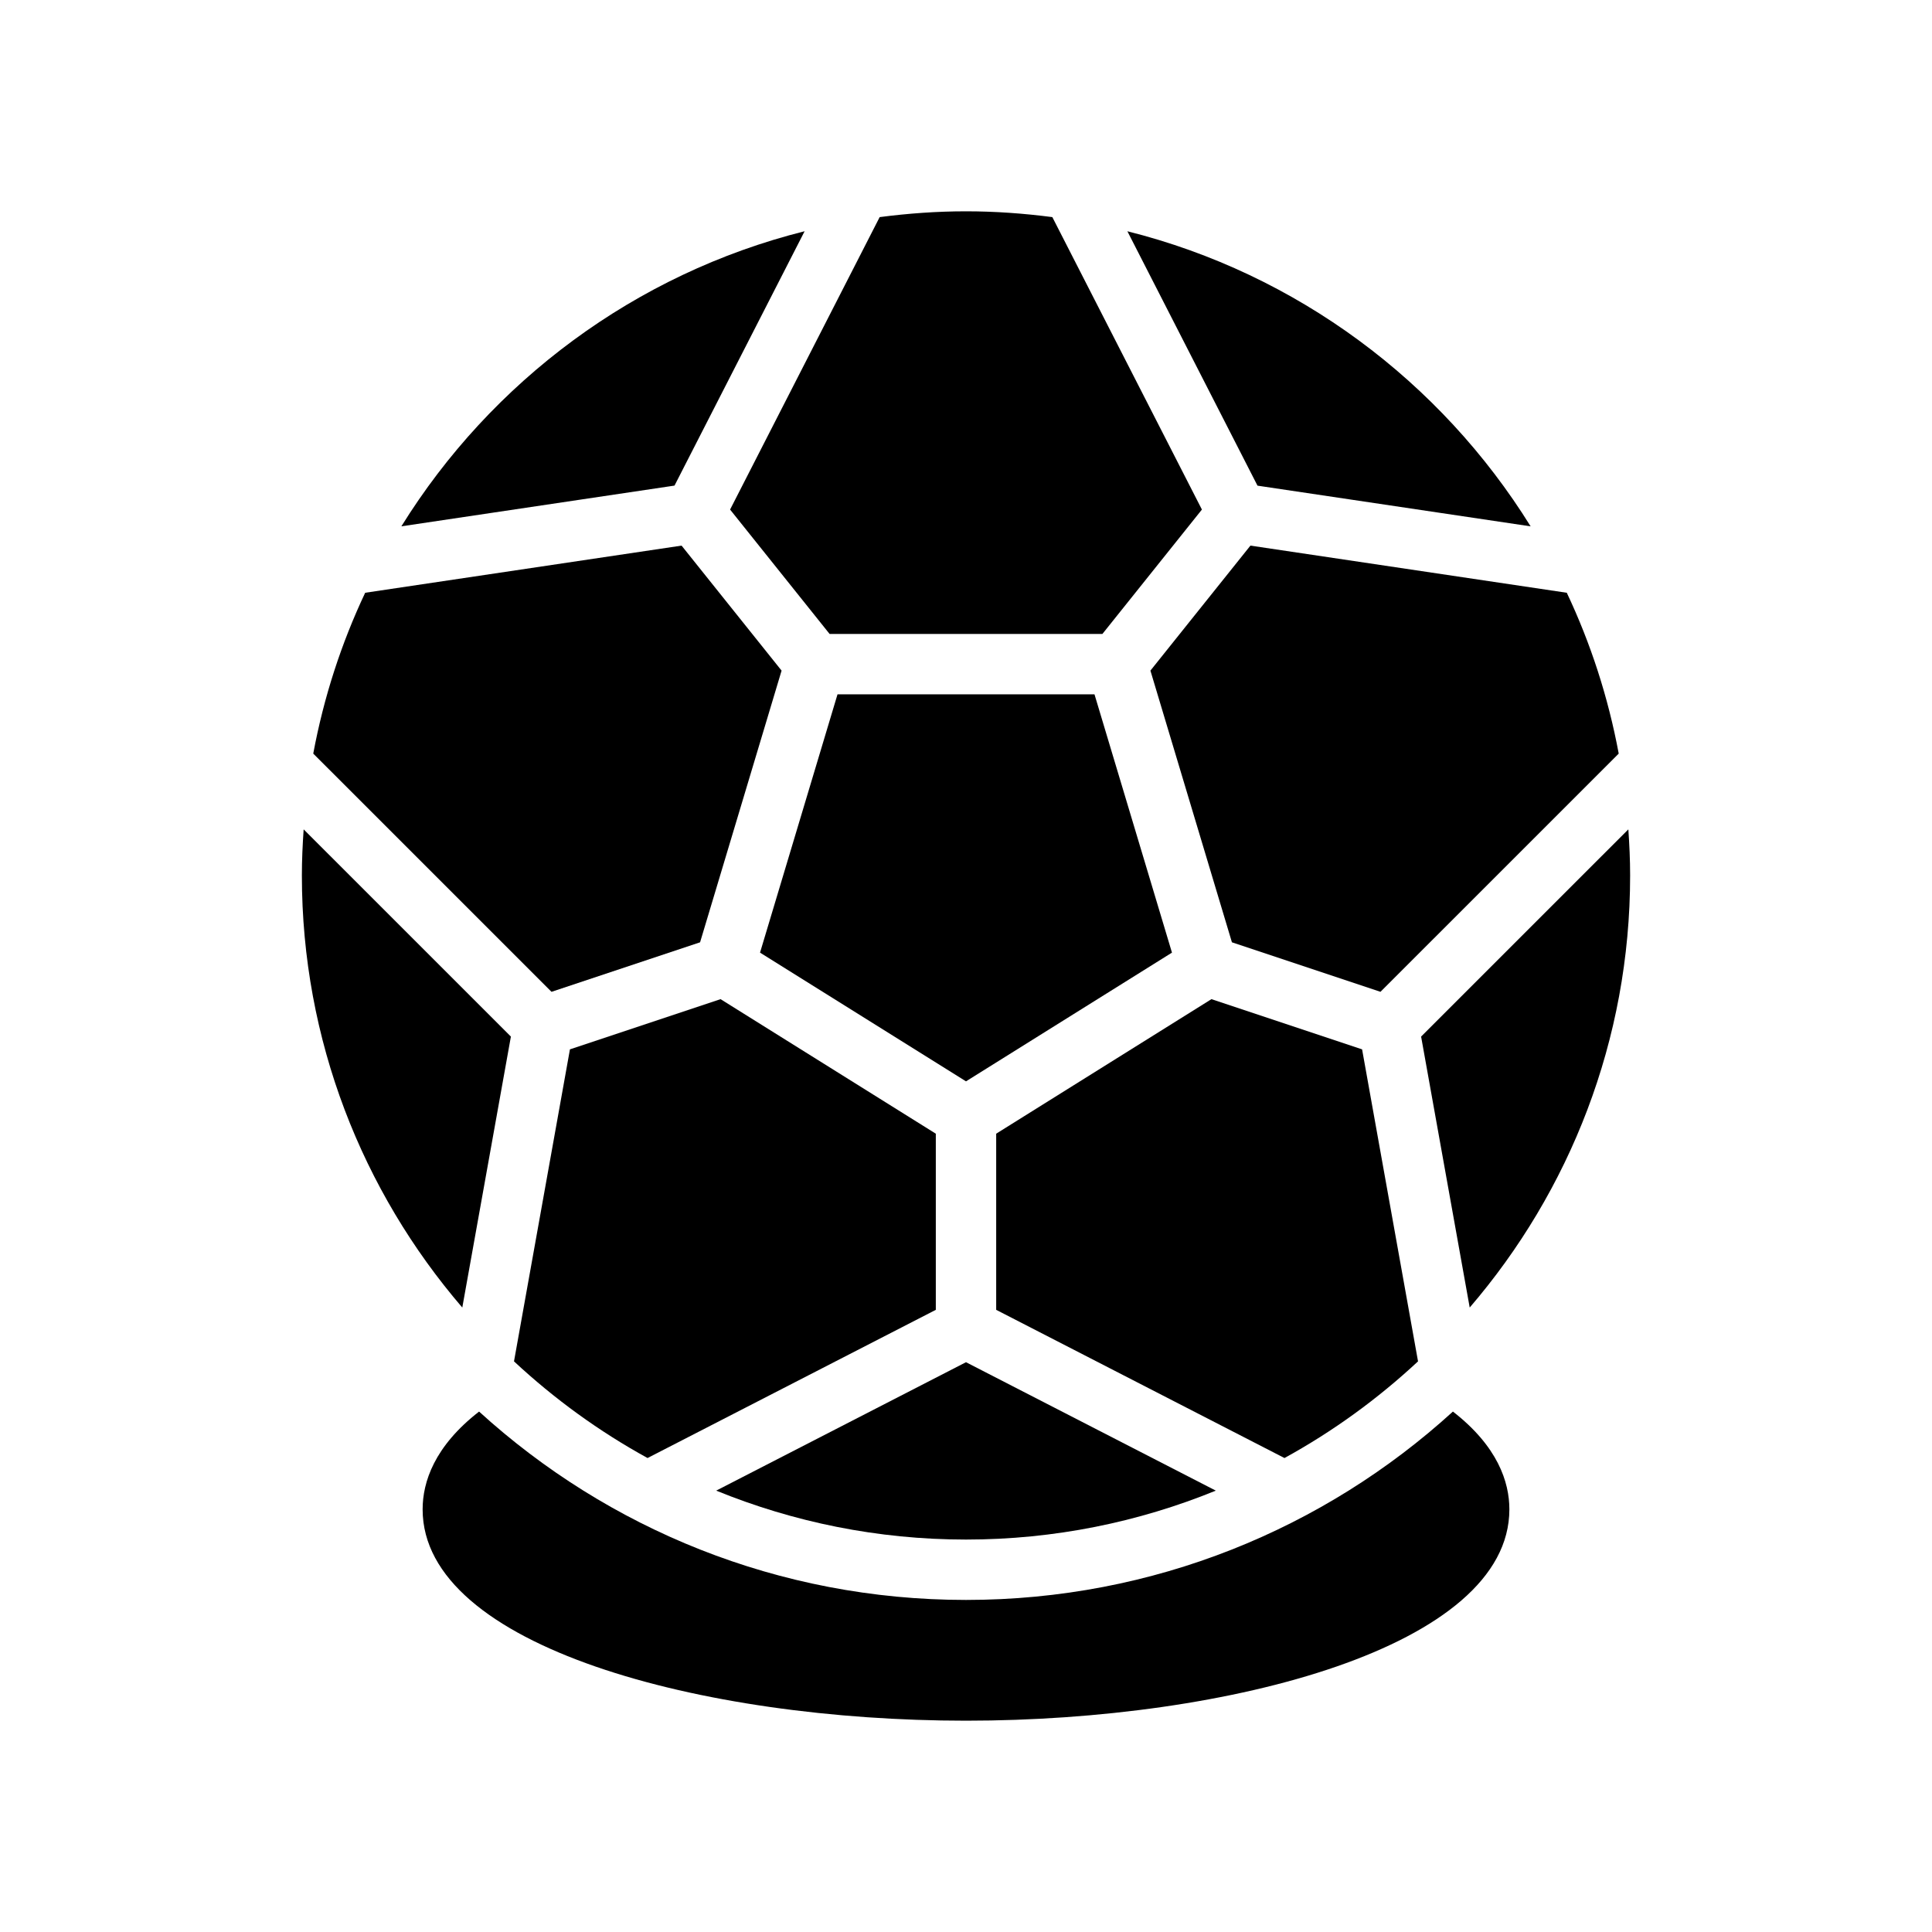 <svg xmlns="http://www.w3.org/2000/svg" xmlns:xlink="http://www.w3.org/1999/xlink" id="Glyph" x="0px" y="0px" viewBox="0 0 64 64" xml:space="preserve"><g>	<path d="M38.109,22.215l2.7,9l4.921,1.64l7.892-7.891c-0.348-1.869-0.93-3.656-1.72-5.328  L41.422,18.074L38.109,22.215z"></path>	<path d="M18.88,34.761l-1.853,10.336c1.332,1.24,2.816,2.32,4.424,3.202L31,43.39v-5.835  l-7.131-4.457L18.88,34.761z"></path>	<polygon points="38.823,31.557 36.256,23 27.744,23 25.177,31.557 32,35.821  "></polygon>	<path d="M23.191,31.215l2.7-9l-3.313-4.141l-10.481,1.562c-0.79,1.672-1.372,3.459-1.72,5.328  l7.892,7.891L23.191,31.215z"></path>	<path d="M46.974,45.097l-1.853-10.336l-4.99-1.663L33,37.555v5.835l9.55,4.909  C44.158,47.417,45.641,46.338,46.974,45.097z"></path>	<path d="M27.481,21h9.038l3.296-4.12l-4.955-9.688C33.923,7.07,32.97,7,32,7s-1.923,0.07-2.86,0.192  l-4.955,9.688L27.481,21z"></path>	<path d="M50.704,17.436c-2.976-4.796-7.741-8.368-13.358-9.775l4.31,8.427L50.704,17.436z"></path>	<path d="M48.686,43.314C51.994,39.463,54,34.463,54,29c0-0.514-0.024-1.021-0.059-1.526l-6.865,6.864  L48.686,43.314z"></path>	<path d="M40.275,49.379L32,45.125l-8.275,4.254C26.281,50.421,29.073,51,32,51  S37.719,50.421,40.275,49.379z"></path>	<path d="M26.654,7.66c-5.617,1.408-10.382,4.98-13.358,9.775l9.048-1.349L26.654,7.66z"></path>	<path d="M16.924,34.338l-6.865-6.864C10.024,27.979,10,28.486,10,29c0,5.463,2.006,10.463,5.314,14.314  L16.924,34.338z"></path>	<path d="M48.13,46.76C43.87,50.64,38.21,53,32,53s-11.87-2.36-16.13-6.24C14.39,47.91,14,49.09,14,50  c0,4.55,9.27,7,18,7s18-2.45,18-7C50,49.09,49.61,47.91,48.13,46.76z"></path></g></svg>